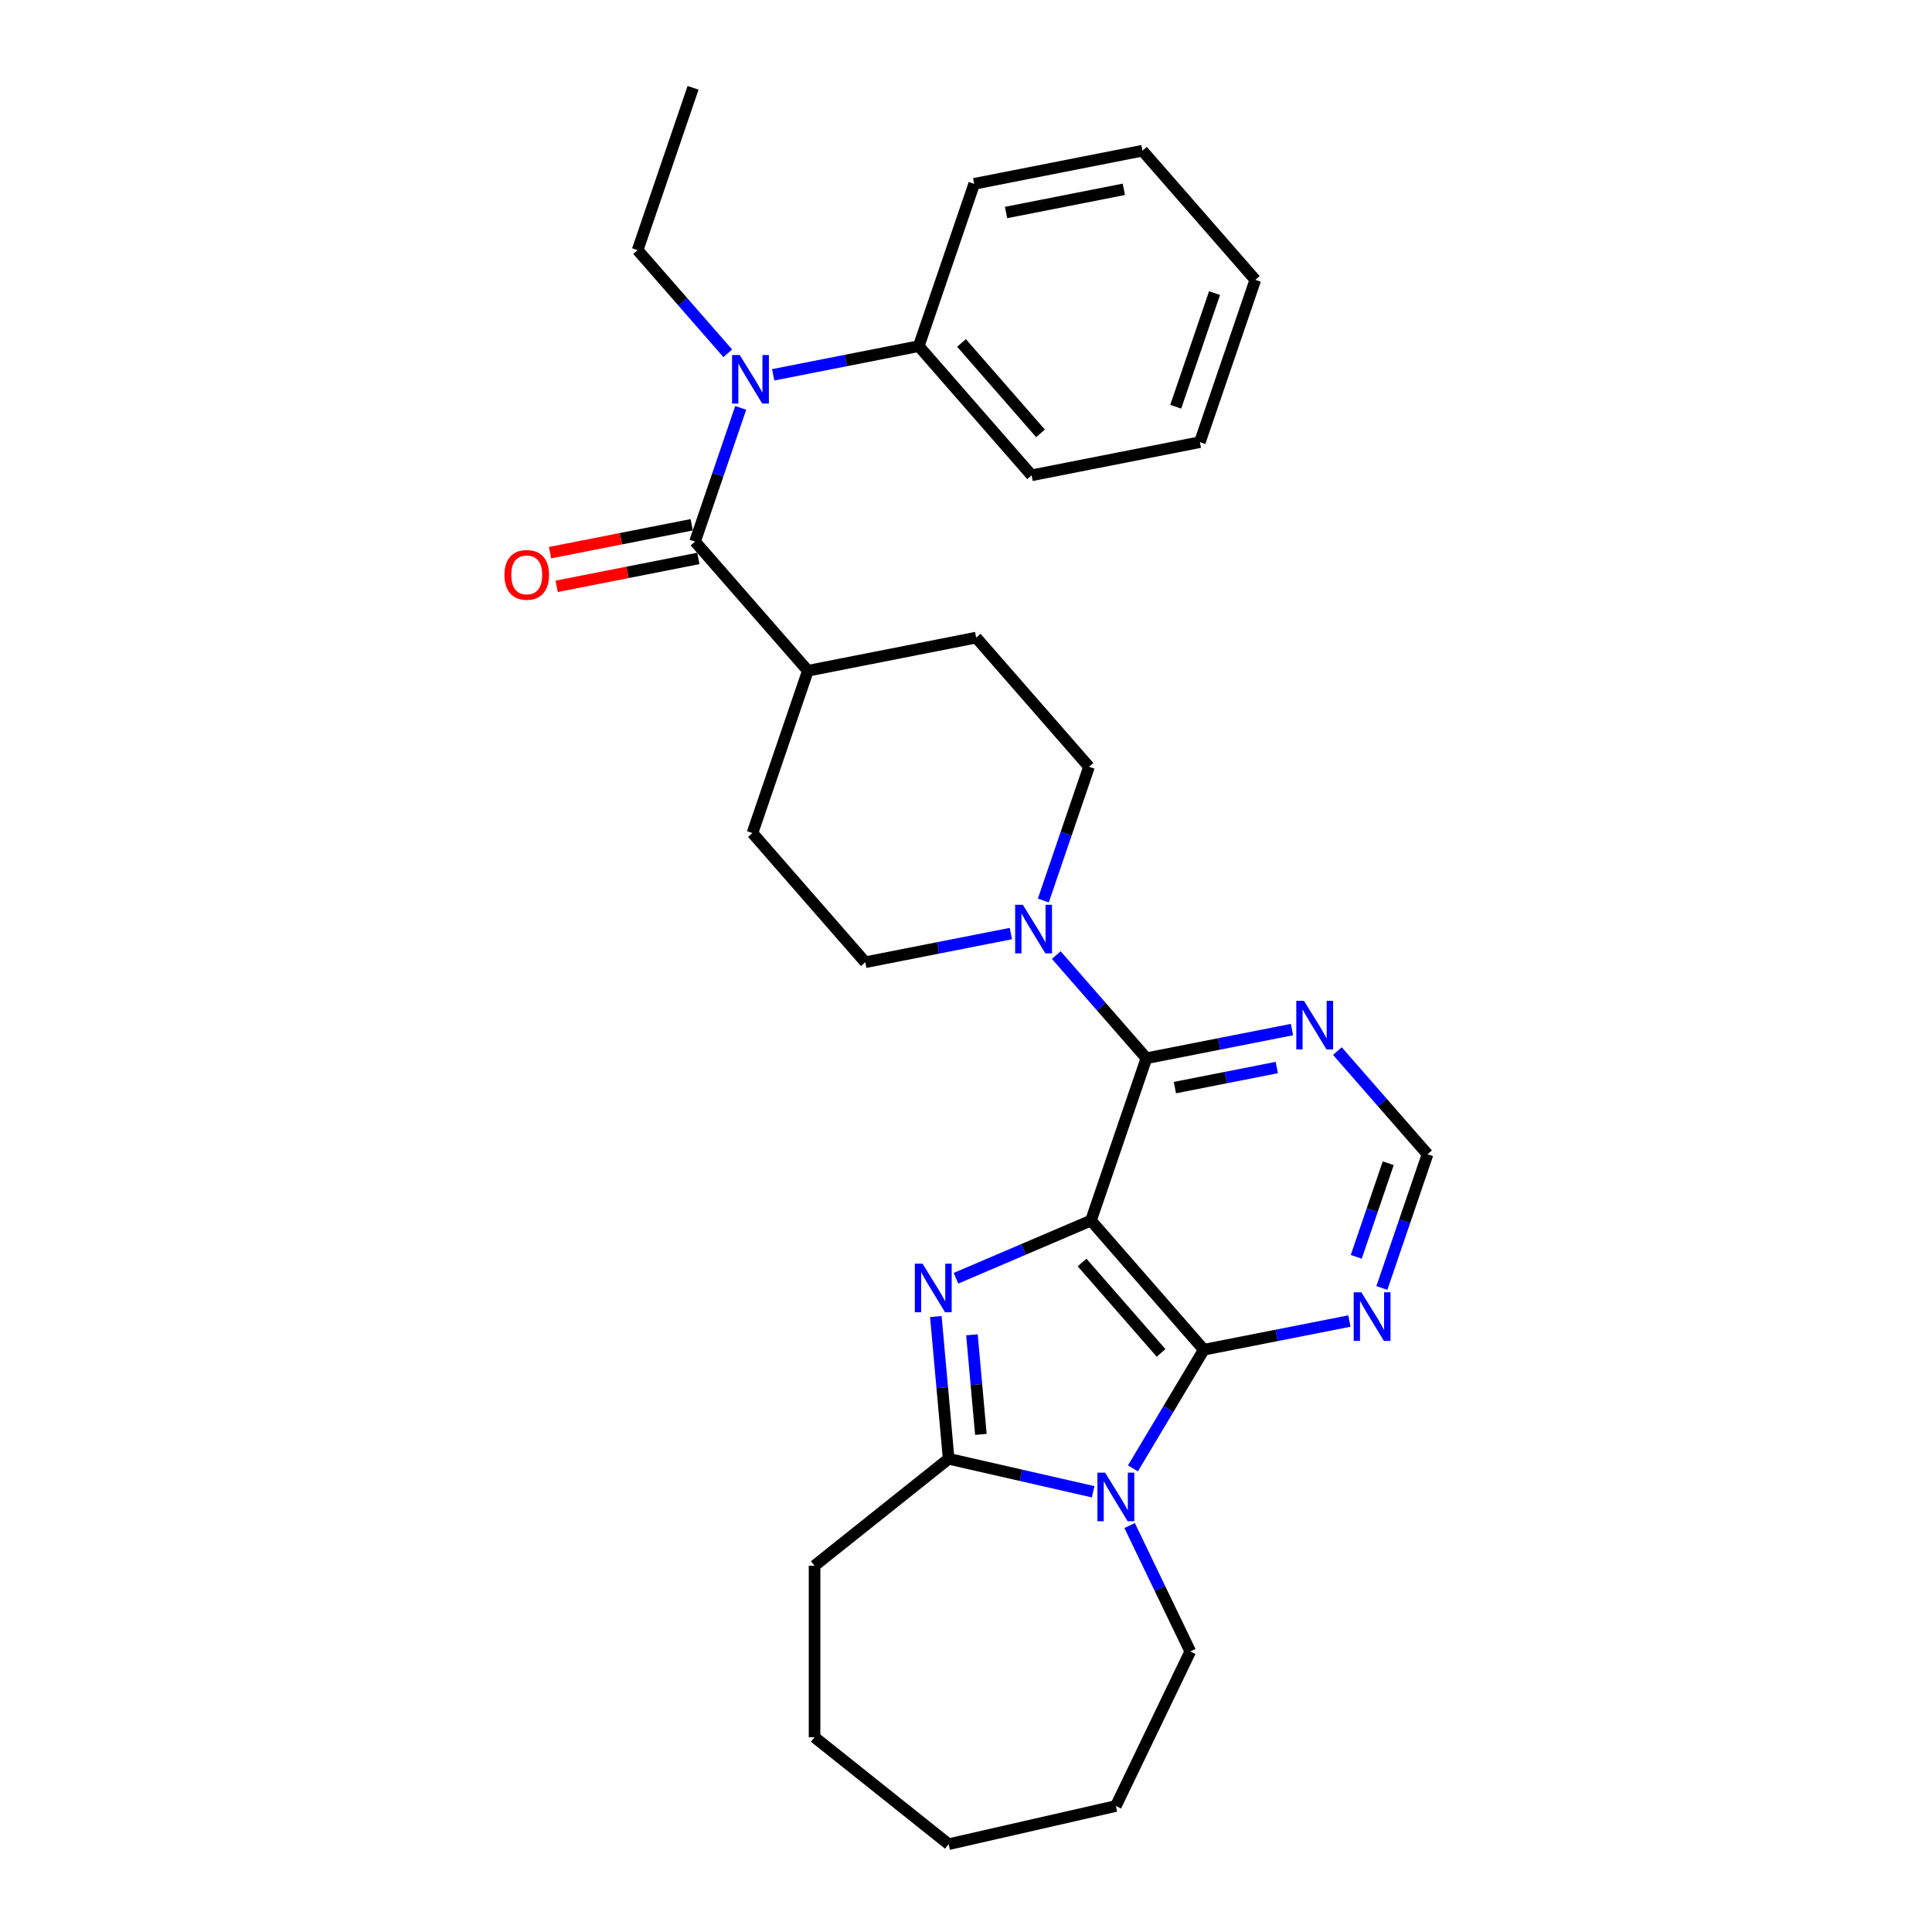 <?xml version='1.0' encoding='iso-8859-1'?>
<svg version='1.1' baseProfile='full'
              xmlns='http://www.w3.org/2000/svg'
                      xmlns:rdkit='http://www.rdkit.org/xml'
                      xmlns:xlink='http://www.w3.org/1999/xlink'
                  xml:space='preserve'
width='1000px' height='1000px' viewBox='0 0 1000 1000'>
<!-- END OF HEADER -->
<rect style='opacity:1.0;fill:#FFFFFF;stroke:none' width='1000' height='1000' x='0' y='0'> </rect>
<path class='bond-0' d='M 564.691,631.759 L 529.752,646.693' style='fill:none;fill-rule:evenodd;stroke:#000000;stroke-width:6px;stroke-linecap:butt;stroke-linejoin:miter;stroke-opacity:1' />
<path class='bond-0' d='M 529.752,646.693 L 494.813,661.626' style='fill:none;fill-rule:evenodd;stroke:#0000FF;stroke-width:6px;stroke-linecap:butt;stroke-linejoin:miter;stroke-opacity:1' />
<path class='bond-1' d='M 564.691,631.759 L 623.1,698.613' style='fill:none;fill-rule:evenodd;stroke:#000000;stroke-width:6px;stroke-linecap:butt;stroke-linejoin:miter;stroke-opacity:1' />
<path class='bond-1' d='M 560.081,653.469 L 600.967,700.267' style='fill:none;fill-rule:evenodd;stroke:#000000;stroke-width:6px;stroke-linecap:butt;stroke-linejoin:miter;stroke-opacity:1' />
<path class='bond-4' d='M 564.691,631.759 L 593.384,547.748' style='fill:none;fill-rule:evenodd;stroke:#000000;stroke-width:6px;stroke-linecap:butt;stroke-linejoin:miter;stroke-opacity:1' />
<path class='bond-3' d='M 484.39,681.44 L 487.703,718.254' style='fill:none;fill-rule:evenodd;stroke:#0000FF;stroke-width:6px;stroke-linecap:butt;stroke-linejoin:miter;stroke-opacity:1' />
<path class='bond-3' d='M 487.703,718.254 L 491.017,755.068' style='fill:none;fill-rule:evenodd;stroke:#000000;stroke-width:6px;stroke-linecap:butt;stroke-linejoin:miter;stroke-opacity:1' />
<path class='bond-3' d='M 503.068,690.893 L 505.387,716.663' style='fill:none;fill-rule:evenodd;stroke:#0000FF;stroke-width:6px;stroke-linecap:butt;stroke-linejoin:miter;stroke-opacity:1' />
<path class='bond-3' d='M 505.387,716.663 L 507.706,742.433' style='fill:none;fill-rule:evenodd;stroke:#000000;stroke-width:6px;stroke-linecap:butt;stroke-linejoin:miter;stroke-opacity:1' />
<path class='bond-2' d='M 623.1,698.613 L 604.751,729.323' style='fill:none;fill-rule:evenodd;stroke:#000000;stroke-width:6px;stroke-linecap:butt;stroke-linejoin:miter;stroke-opacity:1' />
<path class='bond-2' d='M 604.751,729.323 L 586.403,760.033' style='fill:none;fill-rule:evenodd;stroke:#0000FF;stroke-width:6px;stroke-linecap:butt;stroke-linejoin:miter;stroke-opacity:1' />
<path class='bond-8' d='M 623.1,698.613 L 660.774,691.193' style='fill:none;fill-rule:evenodd;stroke:#000000;stroke-width:6px;stroke-linecap:butt;stroke-linejoin:miter;stroke-opacity:1' />
<path class='bond-8' d='M 660.774,691.193 L 698.448,683.772' style='fill:none;fill-rule:evenodd;stroke:#0000FF;stroke-width:6px;stroke-linecap:butt;stroke-linejoin:miter;stroke-opacity:1' />
<path class='bond-18' d='M 584.689,789.613 L 600.387,822.21' style='fill:none;fill-rule:evenodd;stroke:#0000FF;stroke-width:6px;stroke-linecap:butt;stroke-linejoin:miter;stroke-opacity:1' />
<path class='bond-18' d='M 600.387,822.21 L 616.085,854.807' style='fill:none;fill-rule:evenodd;stroke:#000000;stroke-width:6px;stroke-linecap:butt;stroke-linejoin:miter;stroke-opacity:1' />
<path class='bond-30' d='M 565.813,772.14 L 528.415,763.604' style='fill:none;fill-rule:evenodd;stroke:#0000FF;stroke-width:6px;stroke-linecap:butt;stroke-linejoin:miter;stroke-opacity:1' />
<path class='bond-30' d='M 528.415,763.604 L 491.017,755.068' style='fill:none;fill-rule:evenodd;stroke:#000000;stroke-width:6px;stroke-linecap:butt;stroke-linejoin:miter;stroke-opacity:1' />
<path class='bond-19' d='M 491.017,755.068 L 421.609,810.419' style='fill:none;fill-rule:evenodd;stroke:#000000;stroke-width:6px;stroke-linecap:butt;stroke-linejoin:miter;stroke-opacity:1' />
<path class='bond-6' d='M 593.384,547.748 L 570.056,521.048' style='fill:none;fill-rule:evenodd;stroke:#000000;stroke-width:6px;stroke-linecap:butt;stroke-linejoin:miter;stroke-opacity:1' />
<path class='bond-6' d='M 570.056,521.048 L 546.729,494.347' style='fill:none;fill-rule:evenodd;stroke:#0000FF;stroke-width:6px;stroke-linecap:butt;stroke-linejoin:miter;stroke-opacity:1' />
<path class='bond-9' d='M 593.384,547.748 L 631.058,540.328' style='fill:none;fill-rule:evenodd;stroke:#000000;stroke-width:6px;stroke-linecap:butt;stroke-linejoin:miter;stroke-opacity:1' />
<path class='bond-9' d='M 631.058,540.328 L 668.732,532.907' style='fill:none;fill-rule:evenodd;stroke:#0000FF;stroke-width:6px;stroke-linecap:butt;stroke-linejoin:miter;stroke-opacity:1' />
<path class='bond-9' d='M 608.117,562.942 L 634.489,557.748' style='fill:none;fill-rule:evenodd;stroke:#000000;stroke-width:6px;stroke-linecap:butt;stroke-linejoin:miter;stroke-opacity:1' />
<path class='bond-9' d='M 634.489,557.748 L 660.861,552.554' style='fill:none;fill-rule:evenodd;stroke:#0000FF;stroke-width:6px;stroke-linecap:butt;stroke-linejoin:miter;stroke-opacity:1' />
<path class='bond-5' d='M 359.748,280.331 L 418.157,347.185' style='fill:none;fill-rule:evenodd;stroke:#000000;stroke-width:6px;stroke-linecap:butt;stroke-linejoin:miter;stroke-opacity:1' />
<path class='bond-7' d='M 359.748,280.331 L 371.569,245.72' style='fill:none;fill-rule:evenodd;stroke:#000000;stroke-width:6px;stroke-linecap:butt;stroke-linejoin:miter;stroke-opacity:1' />
<path class='bond-7' d='M 371.569,245.72 L 383.39,211.11' style='fill:none;fill-rule:evenodd;stroke:#0000FF;stroke-width:6px;stroke-linecap:butt;stroke-linejoin:miter;stroke-opacity:1' />
<path class='bond-12' d='M 358.032,271.62 L 321.362,278.843' style='fill:none;fill-rule:evenodd;stroke:#000000;stroke-width:6px;stroke-linecap:butt;stroke-linejoin:miter;stroke-opacity:1' />
<path class='bond-12' d='M 321.362,278.843 L 284.691,286.066' style='fill:none;fill-rule:evenodd;stroke:#FF0000;stroke-width:6px;stroke-linecap:butt;stroke-linejoin:miter;stroke-opacity:1' />
<path class='bond-12' d='M 361.464,289.041 L 324.793,296.264' style='fill:none;fill-rule:evenodd;stroke:#000000;stroke-width:6px;stroke-linecap:butt;stroke-linejoin:miter;stroke-opacity:1' />
<path class='bond-12' d='M 324.793,296.264 L 288.122,303.487' style='fill:none;fill-rule:evenodd;stroke:#FF0000;stroke-width:6px;stroke-linecap:butt;stroke-linejoin:miter;stroke-opacity:1' />
<path class='bond-13' d='M 540.026,466.104 L 551.847,431.493' style='fill:none;fill-rule:evenodd;stroke:#0000FF;stroke-width:6px;stroke-linecap:butt;stroke-linejoin:miter;stroke-opacity:1' />
<path class='bond-13' d='M 551.847,431.493 L 563.668,396.883' style='fill:none;fill-rule:evenodd;stroke:#000000;stroke-width:6px;stroke-linecap:butt;stroke-linejoin:miter;stroke-opacity:1' />
<path class='bond-14' d='M 523.221,483.209 L 485.547,490.63' style='fill:none;fill-rule:evenodd;stroke:#0000FF;stroke-width:6px;stroke-linecap:butt;stroke-linejoin:miter;stroke-opacity:1' />
<path class='bond-14' d='M 485.547,490.63 L 447.873,498.05' style='fill:none;fill-rule:evenodd;stroke:#000000;stroke-width:6px;stroke-linecap:butt;stroke-linejoin:miter;stroke-opacity:1' />
<path class='bond-15' d='M 400.195,194.005 L 437.869,186.584' style='fill:none;fill-rule:evenodd;stroke:#0000FF;stroke-width:6px;stroke-linecap:butt;stroke-linejoin:miter;stroke-opacity:1' />
<path class='bond-15' d='M 437.869,186.584 L 475.543,179.163' style='fill:none;fill-rule:evenodd;stroke:#000000;stroke-width:6px;stroke-linecap:butt;stroke-linejoin:miter;stroke-opacity:1' />
<path class='bond-20' d='M 376.687,182.866 L 353.36,156.166' style='fill:none;fill-rule:evenodd;stroke:#0000FF;stroke-width:6px;stroke-linecap:butt;stroke-linejoin:miter;stroke-opacity:1' />
<path class='bond-20' d='M 353.36,156.166 L 330.032,129.465' style='fill:none;fill-rule:evenodd;stroke:#000000;stroke-width:6px;stroke-linecap:butt;stroke-linejoin:miter;stroke-opacity:1' />
<path class='bond-31' d='M 715.253,666.667 L 727.074,632.057' style='fill:none;fill-rule:evenodd;stroke:#0000FF;stroke-width:6px;stroke-linecap:butt;stroke-linejoin:miter;stroke-opacity:1' />
<path class='bond-31' d='M 727.074,632.057 L 738.895,597.446' style='fill:none;fill-rule:evenodd;stroke:#000000;stroke-width:6px;stroke-linecap:butt;stroke-linejoin:miter;stroke-opacity:1' />
<path class='bond-31' d='M 701.997,650.545 L 710.272,626.318' style='fill:none;fill-rule:evenodd;stroke:#0000FF;stroke-width:6px;stroke-linecap:butt;stroke-linejoin:miter;stroke-opacity:1' />
<path class='bond-31' d='M 710.272,626.318 L 718.546,602.091' style='fill:none;fill-rule:evenodd;stroke:#000000;stroke-width:6px;stroke-linecap:butt;stroke-linejoin:miter;stroke-opacity:1' />
<path class='bond-10' d='M 692.24,544.045 L 715.567,570.746' style='fill:none;fill-rule:evenodd;stroke:#0000FF;stroke-width:6px;stroke-linecap:butt;stroke-linejoin:miter;stroke-opacity:1' />
<path class='bond-10' d='M 715.567,570.746 L 738.895,597.446' style='fill:none;fill-rule:evenodd;stroke:#000000;stroke-width:6px;stroke-linecap:butt;stroke-linejoin:miter;stroke-opacity:1' />
<path class='bond-11' d='M 418.157,347.185 L 389.464,431.196' style='fill:none;fill-rule:evenodd;stroke:#000000;stroke-width:6px;stroke-linecap:butt;stroke-linejoin:miter;stroke-opacity:1' />
<path class='bond-32' d='M 418.157,347.185 L 505.259,330.029' style='fill:none;fill-rule:evenodd;stroke:#000000;stroke-width:6px;stroke-linecap:butt;stroke-linejoin:miter;stroke-opacity:1' />
<path class='bond-16' d='M 563.668,396.883 L 505.259,330.029' style='fill:none;fill-rule:evenodd;stroke:#000000;stroke-width:6px;stroke-linecap:butt;stroke-linejoin:miter;stroke-opacity:1' />
<path class='bond-17' d='M 447.873,498.05 L 389.464,431.196' style='fill:none;fill-rule:evenodd;stroke:#000000;stroke-width:6px;stroke-linecap:butt;stroke-linejoin:miter;stroke-opacity:1' />
<path class='bond-21' d='M 475.543,179.163 L 533.952,246.018' style='fill:none;fill-rule:evenodd;stroke:#000000;stroke-width:6px;stroke-linecap:butt;stroke-linejoin:miter;stroke-opacity:1' />
<path class='bond-21' d='M 497.676,177.51 L 538.562,224.308' style='fill:none;fill-rule:evenodd;stroke:#000000;stroke-width:6px;stroke-linecap:butt;stroke-linejoin:miter;stroke-opacity:1' />
<path class='bond-22' d='M 475.543,179.163 L 504.236,95.153' style='fill:none;fill-rule:evenodd;stroke:#000000;stroke-width:6px;stroke-linecap:butt;stroke-linejoin:miter;stroke-opacity:1' />
<path class='bond-23' d='M 616.085,854.807 L 577.567,934.791' style='fill:none;fill-rule:evenodd;stroke:#000000;stroke-width:6px;stroke-linecap:butt;stroke-linejoin:miter;stroke-opacity:1' />
<path class='bond-25' d='M 421.609,810.419 L 421.609,899.195' style='fill:none;fill-rule:evenodd;stroke:#000000;stroke-width:6px;stroke-linecap:butt;stroke-linejoin:miter;stroke-opacity:1' />
<path class='bond-24' d='M 330.032,129.465 L 358.725,45.455' style='fill:none;fill-rule:evenodd;stroke:#000000;stroke-width:6px;stroke-linecap:butt;stroke-linejoin:miter;stroke-opacity:1' />
<path class='bond-26' d='M 533.952,246.018 L 621.054,228.861' style='fill:none;fill-rule:evenodd;stroke:#000000;stroke-width:6px;stroke-linecap:butt;stroke-linejoin:miter;stroke-opacity:1' />
<path class='bond-27' d='M 504.236,95.153 L 591.339,77.996' style='fill:none;fill-rule:evenodd;stroke:#000000;stroke-width:6px;stroke-linecap:butt;stroke-linejoin:miter;stroke-opacity:1' />
<path class='bond-27' d='M 520.733,109.999 L 581.705,97.99' style='fill:none;fill-rule:evenodd;stroke:#000000;stroke-width:6px;stroke-linecap:butt;stroke-linejoin:miter;stroke-opacity:1' />
<path class='bond-28' d='M 577.567,934.791 L 491.017,954.545' style='fill:none;fill-rule:evenodd;stroke:#000000;stroke-width:6px;stroke-linecap:butt;stroke-linejoin:miter;stroke-opacity:1' />
<path class='bond-33' d='M 421.609,899.195 L 491.017,954.545' style='fill:none;fill-rule:evenodd;stroke:#000000;stroke-width:6px;stroke-linecap:butt;stroke-linejoin:miter;stroke-opacity:1' />
<path class='bond-34' d='M 621.054,228.861 L 649.747,144.851' style='fill:none;fill-rule:evenodd;stroke:#000000;stroke-width:6px;stroke-linecap:butt;stroke-linejoin:miter;stroke-opacity:1' />
<path class='bond-34' d='M 608.556,210.521 L 628.641,151.714' style='fill:none;fill-rule:evenodd;stroke:#000000;stroke-width:6px;stroke-linecap:butt;stroke-linejoin:miter;stroke-opacity:1' />
<path class='bond-29' d='M 591.339,77.996 L 649.747,144.851' style='fill:none;fill-rule:evenodd;stroke:#000000;stroke-width:6px;stroke-linecap:butt;stroke-linejoin:miter;stroke-opacity:1' />
<path  class='atom-1' d='M 477.502 654.079
L 485.74 667.396
Q 486.557 668.71, 487.871 671.089
Q 489.185 673.468, 489.256 673.61
L 489.256 654.079
L 492.594 654.079
L 492.594 679.221
L 489.149 679.221
L 480.307 664.662
Q 479.277 662.957, 478.176 661.004
Q 477.111 659.051, 476.791 658.447
L 476.791 679.221
L 473.524 679.221
L 473.524 654.079
L 477.502 654.079
' fill='#0000FF'/>
<path  class='atom-3' d='M 572.009 762.252
L 580.248 775.569
Q 581.064 776.882, 582.378 779.262
Q 583.692 781.641, 583.763 781.783
L 583.763 762.252
L 587.101 762.252
L 587.101 787.393
L 583.657 787.393
L 574.815 772.834
Q 573.785 771.13, 572.684 769.177
Q 571.619 767.224, 571.299 766.62
L 571.299 787.393
L 568.032 787.393
L 568.032 762.252
L 572.009 762.252
' fill='#0000FF'/>
<path  class='atom-7' d='M 529.418 468.323
L 537.656 481.64
Q 538.473 482.953, 539.787 485.333
Q 541.1 487.712, 541.171 487.854
L 541.171 468.323
L 544.509 468.323
L 544.509 493.464
L 541.065 493.464
L 532.223 478.905
Q 531.193 477.201, 530.092 475.248
Q 529.027 473.295, 528.707 472.691
L 528.707 493.464
L 525.44 493.464
L 525.44 468.323
L 529.418 468.323
' fill='#0000FF'/>
<path  class='atom-8' d='M 382.884 183.749
L 391.122 197.065
Q 391.939 198.379, 393.253 200.759
Q 394.567 203.138, 394.638 203.28
L 394.638 183.749
L 397.976 183.749
L 397.976 208.89
L 394.531 208.89
L 385.689 194.331
Q 384.659 192.627, 383.559 190.674
Q 382.493 188.721, 382.174 188.117
L 382.174 208.89
L 378.907 208.89
L 378.907 183.749
L 382.884 183.749
' fill='#0000FF'/>
<path  class='atom-9' d='M 704.644 668.886
L 712.883 682.203
Q 713.699 683.517, 715.013 685.896
Q 716.327 688.275, 716.398 688.417
L 716.398 668.886
L 719.736 668.886
L 719.736 694.028
L 716.292 694.028
L 707.45 679.468
Q 706.42 677.764, 705.319 675.811
Q 704.254 673.858, 703.934 673.254
L 703.934 694.028
L 700.667 694.028
L 700.667 668.886
L 704.644 668.886
' fill='#0000FF'/>
<path  class='atom-10' d='M 674.929 518.021
L 683.167 531.338
Q 683.984 532.651, 685.298 535.031
Q 686.611 537.41, 686.682 537.552
L 686.682 518.021
L 690.02 518.021
L 690.02 543.162
L 686.576 543.162
L 677.734 528.603
Q 676.704 526.899, 675.603 524.946
Q 674.538 522.993, 674.218 522.389
L 674.218 543.162
L 670.951 543.162
L 670.951 518.021
L 674.929 518.021
' fill='#0000FF'/>
<path  class='atom-13' d='M 261.105 297.558
Q 261.105 291.521, 264.088 288.148
Q 267.071 284.774, 272.646 284.774
Q 278.221 284.774, 281.204 288.148
Q 284.187 291.521, 284.187 297.558
Q 284.187 303.666, 281.168 307.146
Q 278.15 310.59, 272.646 310.59
Q 267.106 310.59, 264.088 307.146
Q 261.105 303.701, 261.105 297.558
M 272.646 307.749
Q 276.481 307.749, 278.541 305.193
Q 280.636 302.601, 280.636 297.558
Q 280.636 292.622, 278.541 290.136
Q 276.481 287.615, 272.646 287.615
Q 268.811 287.615, 266.716 290.101
Q 264.656 292.587, 264.656 297.558
Q 264.656 302.636, 266.716 305.193
Q 268.811 307.749, 272.646 307.749
' fill='#FF0000'/>
</svg>
